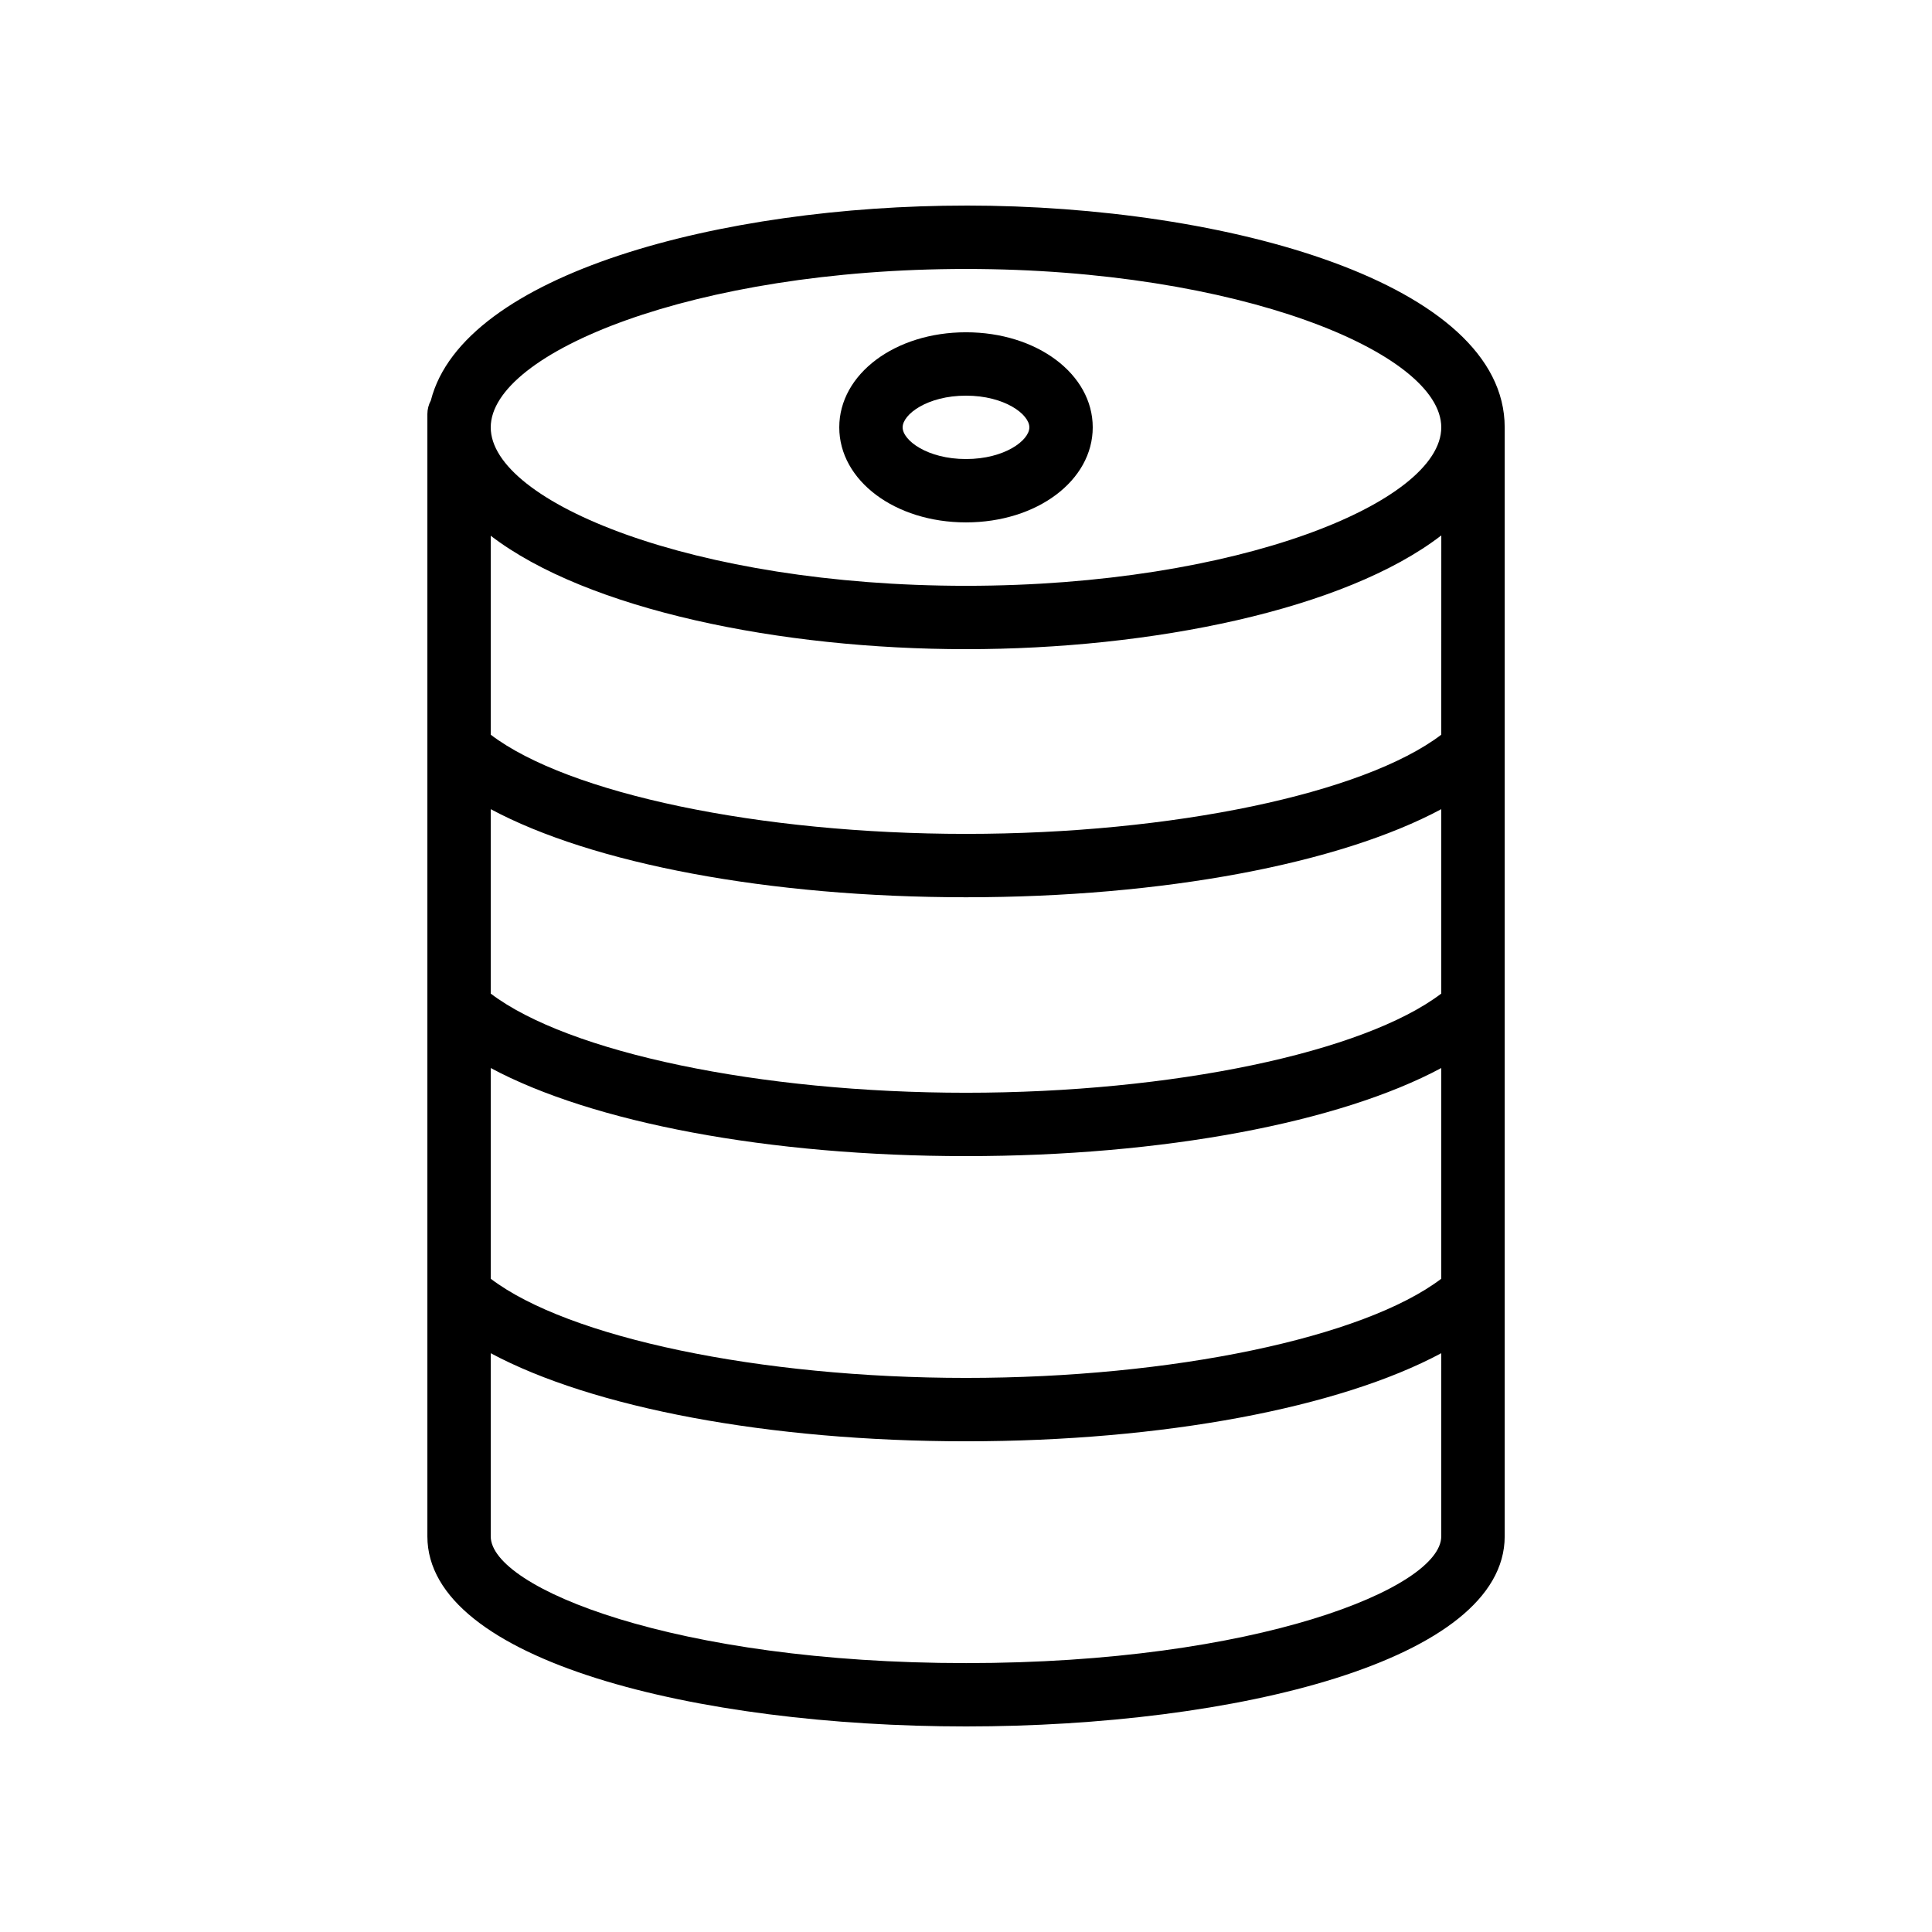 <?xml version="1.0" encoding="UTF-8"?>
<!-- Uploaded to: ICON Repo, www.svgrepo.com, Generator: ICON Repo Mixer Tools -->
<svg fill="#000000" width="800px" height="800px" version="1.1" viewBox="144 144 512 512" xmlns="http://www.w3.org/2000/svg">
 <g>
  <path d="m400 198.48c-64.738 0-133.26 18.055-141.82 51.641-0.586 1.09-0.922 2.348-0.922 3.609v297.41c0 33.082 71.793 50.383 142.75 50.383s142.75-17.297 142.75-50.383v-293.89c0-38.207-73.559-58.777-142.75-58.777zm125.95 208.83c-20.57 15.617-71.289 26.281-125.95 26.281-54.664 0-105.38-10.664-125.95-26.281v-48.871c26.953 14.441 73.641 23.344 125.95 23.344s99-8.902 125.95-23.344zm-251.9 19.73c26.953 14.445 73.641 23.344 125.95 23.344s99-8.902 125.95-23.344v55.84c-20.574 15.617-71.293 26.281-125.95 26.281-54.664 0-105.38-10.664-125.95-26.281zm251.9-88.332c-20.57 15.617-71.289 26.281-125.95 26.281-54.664 0-105.38-10.664-125.95-26.281v-52.73c25.613 19.645 76.836 30.059 125.96 30.059s100.34-10.41 125.95-30.145zm-125.95-123.43c72.043 0 125.95 22.168 125.95 41.984s-53.906 41.984-125.95 41.984c-72.043 0-125.95-22.168-125.95-41.984s53.906-41.984 125.95-41.984zm0 369.46c-76.914 0-125.95-19.902-125.95-33.586v-48.535c26.953 14.441 73.641 23.34 125.95 23.34s99-8.902 125.95-23.344l-0.004 48.535c0 13.688-49.035 33.59-125.95 33.59z"/>
  <path d="m400 282.44c18.809 0 33.586-11.082 33.586-25.191 0-14.105-14.777-25.191-33.586-25.191s-33.586 11.082-33.586 25.191c-0.004 14.109 14.777 25.191 33.586 25.191zm0-33.586c10.242 0 16.793 4.953 16.793 8.398 0 3.441-6.551 8.398-16.793 8.398s-16.793-4.953-16.793-8.398c-0.004-3.445 6.547-8.398 16.793-8.398z"/>
 </g>
</svg>